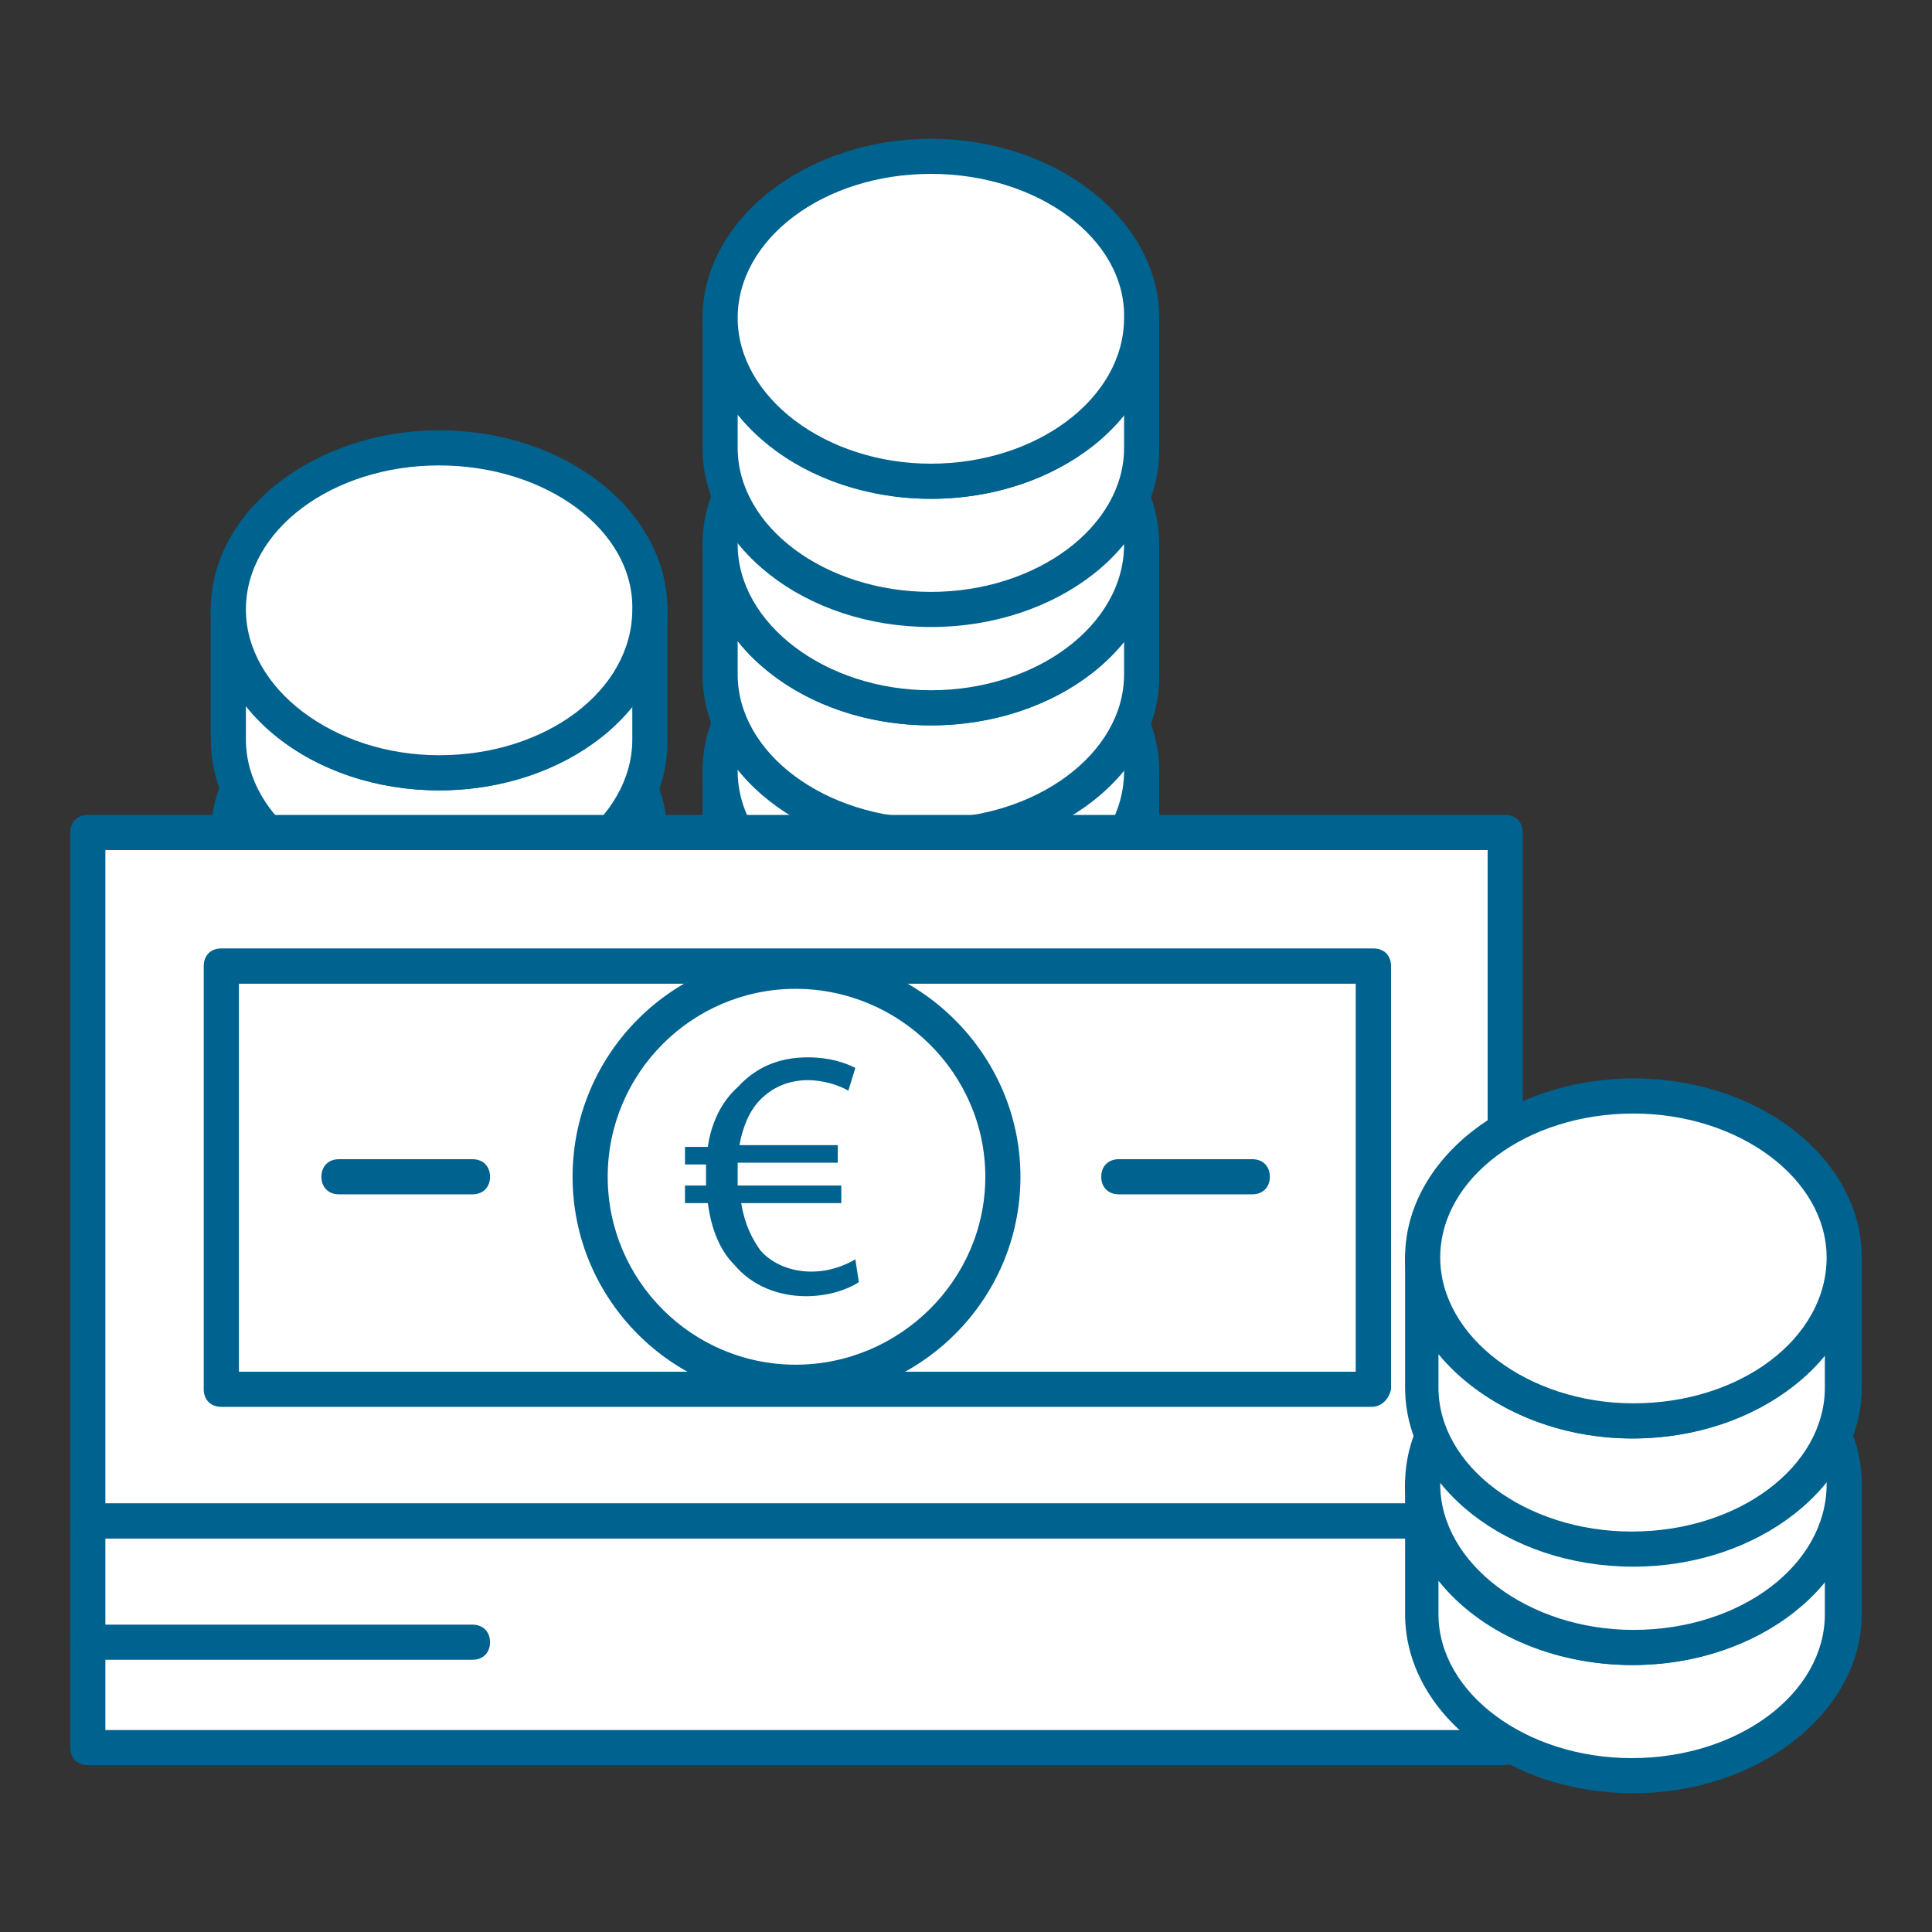 <?xml version="1.0" encoding="utf-8"?>
<!-- Generator: Adobe Illustrator 27.0.0, SVG Export Plug-In . SVG Version: 6.00 Build 0)  -->
<svg version="1.1" id="Ebene_1" xmlns="http://www.w3.org/2000/svg" xmlns:xlink="http://www.w3.org/1999/xlink" x="0px" y="0px"
	 viewBox="0 0 110 110" style="enable-background:new 0 0 110 110;" xml:space="preserve">
<rect x="0" y="0" width="110" height="110" fill="#333333" stroke="none"/>
<style type="text/css">
	.st0{fill:#FFFFFF;}
	.st1{fill:#00628E;}
	.st2{fill:none;}
</style>
<g>
	<g>
		<g>
			<g>
				<path class="st0" d="M65.1,44v7.4c0,5.1-5.4,9.2-12,9.2s-12-4.1-12-9.2V44c0,5.1,5.4,9.3,12,9.3S65.1,49.1,65.1,44z"/>
				<path class="st1" d="M53,61.6c-7.2,0-13-4.6-13-10.2V44c0-0.6,0.4-1,1-1s1,0.4,1,1c0,4.5,5,8.3,11,8.3s11-3.7,11-8.3
					c0-0.6,0.4-1,1-1s1,0.4,1,1v7.4C66.1,57,60.2,61.6,53,61.6z M42,49.4v1.9c0,4.5,5,8.2,11,8.2s11-3.7,11-8.2v-1.9
					c-2.3,2.9-6.4,4.8-11,4.8S44.3,52.3,42,49.4z"/>
			</g>
			<g>
				<path class="st0" d="M65.1,44c0,5.1-5.4,9.3-12,9.3S41,49.1,41,44c0-5.1,5.4-9.2,12-9.2S65.1,38.9,65.1,44z"/>
				<path class="st1" d="M53,54.2c-7.2,0-13-4.6-13-10.3c0-5.6,5.9-10.2,13-10.2s13,4.6,13,10.2C66.1,49.6,60.2,54.2,53,54.2z
					 M53,35.7c-6.1,0-11,3.7-11,8.2c0,4.5,5,8.3,11,8.3s11-3.7,11-8.3C64.1,39.4,59.1,35.7,53,35.7z"/>
			</g>
		</g>
		<g>
			<path class="st0" d="M65.1,31v7.4c0,5.1-5.4,9.2-12,9.2s-12-4.1-12-9.2V31c0,5.1,5.4,9.3,12,9.3S65.1,36.1,65.1,31z"/>
			<path class="st1" d="M53,48.6c-7.2,0-13-4.6-13-10.2V31c0-0.6,0.4-1,1-1s1,0.4,1,1c0,4.5,5,8.3,11,8.3s11-3.7,11-8.3
				c0-0.6,0.4-1,1-1s1,0.4,1,1v7.4C66.1,44,60.2,48.6,53,48.6z M42,36.5v1.9c0,4.5,5,8.2,11,8.2s11-3.7,11-8.2v-1.9
				c-2.3,2.9-6.4,4.8-11,4.8S44.3,39.4,42,36.5z"/>
		</g>
		<g>
			<path class="st0" d="M65.1,31c0,5.1-5.4,9.3-12,9.3S41,36.1,41,31c0-5.1,5.4-9.2,12-9.2S65.1,25.9,65.1,31z"/>
			<path class="st1" d="M53,41.3c-7.2,0-13-4.6-13-10.3c0-5.6,5.9-10.2,13-10.2s13,4.6,13,10.2C66.1,36.7,60.2,41.3,53,41.3z
				 M53,22.8c-6.1,0-11,3.7-11,8.2c0,4.5,5,8.3,11,8.3s11-3.7,11-8.3C64.1,26.5,59.1,22.8,53,22.8z"/>
		</g>
		<g>
			<g>
				<path class="st0" d="M65.1,18.1v7.4c0,5.1-5.4,9.2-12,9.2s-12-4.1-12-9.2v-7.4c0,5.1,5.4,9.3,12,9.3S65.1,23.2,65.1,18.1z"/>
				<path class="st1" d="M53,35.7c-7.2,0-13-4.6-13-10.2v-7.4c0-0.6,0.4-1,1-1s1,0.4,1,1c0,4.5,5,8.3,11,8.3s11-3.7,11-8.3
					c0-0.6,0.4-1,1-1s1,0.4,1,1v7.4C66.1,31.1,60.2,35.7,53,35.7z M42,23.6v1.9c0,4.5,5,8.2,11,8.2s11-3.7,11-8.2v-1.9
					c-2.3,2.9-6.4,4.8-11,4.8S44.3,26.4,42,23.6z"/>
			</g>
			<g>
				<path class="st0" d="M65.1,18.1c0,5.1-5.4,9.3-12,9.3s-12-4.1-12-9.3c0-5.1,5.4-9.2,12-9.2S65.1,13,65.1,18.1z"/>
				<path class="st1" d="M53,28.4c-7.2,0-13-4.6-13-10.3c0-5.6,5.9-10.2,13-10.2s13,4.6,13,10.2C66.1,23.8,60.2,28.4,53,28.4z
					 M53,9.9c-6.1,0-11,3.7-11,8.2c0,4.5,5,8.3,11,8.3s11-3.7,11-8.3C64.1,13.6,59.1,9.9,53,9.9z"/>
			</g>
		</g>
		<g>
			<g>
				<path class="st0" d="M37.1,60.6v7.4c0,5.1-5.4,9.2-12,9.2c-6.7,0-12-4.1-12-9.2v-7.4c0,5.1,5.4,9.3,12,9.3
					C31.7,69.8,37.1,65.7,37.1,60.6z"/>
				<path class="st1" d="M25,78.2c-7.2,0-13-4.6-13-10.2v-7.4c0-0.6,0.4-1,1-1s1,0.4,1,1c0,4.5,5,8.3,11,8.3c6.1,0,11-3.7,11-8.3
					c0-0.6,0.4-1,1-1s1,0.4,1,1v7.4C38.1,73.6,32.2,78.2,25,78.2z M14,66v1.9c0,4.5,5,8.2,11,8.2c6.1,0,11-3.7,11-8.2V66
					c-2.3,2.9-6.4,4.8-11,4.8S16.3,68.9,14,66z"/>
			</g>
			<g>
				<path class="st0" d="M37.1,60.6c0,5.1-5.4,9.3-12,9.3c-6.7,0-12-4.1-12-9.3c0-5.1,5.4-9.2,12-9.2C31.7,51.3,37.1,55.5,37.1,60.6
					z"/>
				<path class="st1" d="M25,70.8c-7.2,0-13-4.6-13-10.3c0-5.6,5.9-10.2,13-10.2c7.2,0,13,4.6,13,10.2C38.1,66.2,32.2,70.8,25,70.8z
					 M25,52.3c-6.1,0-11,3.7-11,8.2c0,4.5,5,8.3,11,8.3c6.1,0,11-3.7,11-8.3C36.1,56,31.1,52.3,25,52.3z"/>
			</g>
		</g>
		<g>
			<path class="st0" d="M37.1,47.7V55c0,5.1-5.4,9.2-12,9.2c-6.7,0-12-4.1-12-9.2v-7.4c0,5.1,5.4,9.3,12,9.3
				C31.7,56.9,37.1,52.8,37.1,47.7z"/>
			<path class="st1" d="M25,65.3c-7.2,0-13-4.6-13-10.2v-7.4c0-0.6,0.4-1,1-1s1,0.4,1,1c0,4.5,5,8.3,11,8.3c6.1,0,11-3.7,11-8.3
				c0-0.6,0.4-1,1-1s1,0.4,1,1V55C38.1,60.7,32.2,65.3,25,65.3z M14,53.1V55c0,4.5,5,8.2,11,8.2c6.1,0,11-3.7,11-8.2v-1.9
				c-2.3,2.9-6.4,4.8-11,4.8S16.3,56,14,53.1z"/>
		</g>
		<g>
			<path class="st0" d="M37.1,47.7c0,5.1-5.4,9.3-12,9.3c-6.7,0-12-4.1-12-9.3c0-5.1,5.4-9.2,12-9.2C31.7,38.4,37.1,42.6,37.1,47.7z
				"/>
			<path class="st1" d="M25,57.9c-7.2,0-13-4.6-13-10.3c0-5.6,5.9-10.2,13-10.2c7.2,0,13,4.6,13,10.2C38.1,53.3,32.2,57.9,25,57.9z
				 M25,39.4c-6.1,0-11,3.7-11,8.2c0,4.5,5,8.3,11,8.3c6.1,0,11-3.7,11-8.3C36.1,43.1,31.1,39.4,25,39.4z"/>
		</g>
		<g>
			<g>
				<path class="st0" d="M37.1,34.7v7.4c0,5.1-5.4,9.2-12,9.2c-6.7,0-12-4.1-12-9.2v-7.4c0,5.1,5.4,9.3,12,9.3
					C31.7,44,37.1,39.9,37.1,34.7z"/>
				<path class="st1" d="M25,52.3c-7.2,0-13-4.6-13-10.2v-7.4c0-0.6,0.4-1,1-1s1,0.4,1,1c0,4.5,5,8.3,11,8.3c6.1,0,11-3.7,11-8.3
					c0-0.6,0.4-1,1-1s1,0.4,1,1v7.4C38.1,47.8,32.2,52.3,25,52.3z M14,40.2v1.9c0,4.5,5,8.2,11,8.2c6.1,0,11-3.7,11-8.2v-1.9
					c-2.3,2.9-6.4,4.8-11,4.8S16.3,43.1,14,40.2z"/>
			</g>
			<g>
				<path class="st0" d="M37.1,34.7c0,5.1-5.4,9.3-12,9.3c-6.7,0-12-4.1-12-9.3c0-5.1,5.4-9.2,12-9.2C31.7,25.5,37.1,29.6,37.1,34.7
					z"/>
				<path class="st1" d="M25,45c-7.2,0-13-4.6-13-10.3c0-5.6,5.9-10.2,13-10.2c7.2,0,13,4.6,13,10.2C38.1,40.4,32.2,45,25,45z
					 M25,26.5c-6.1,0-11,3.7-11,8.2c0,4.5,5,8.3,11,8.3c6.1,0,11-3.7,11-8.3C36.1,30.2,31.1,26.5,25,26.5z"/>
			</g>
		</g>
		<g>
			<g>
				<g>
					<rect x="12.6" y="55" class="st0" width="65.6" height="24.1"/>
					<path class="st1" d="M78.1,80.1H12.6c-0.6,0-1-0.4-1-1V55c0-0.6,0.4-1,1-1h65.6c0.6,0,1,0.4,1,1v24.1
						C79.1,79.6,78.7,80.1,78.1,80.1z M13.6,78.1h63.6V56H13.6V78.1z"/>
				</g>
				<g>
					<path class="st0" d="M5,47.4v39.2h80.7V47.4H5z M78.1,79.1H12.6V55h65.6V79.1z"/>
					<path class="st1" d="M85.7,87.6H5c-0.6,0-1-0.4-1-1V47.4c0-0.6,0.4-1,1-1h80.7c0.6,0,1,0.4,1,1v39.2
						C86.7,87.2,86.2,87.6,85.7,87.6z M6,85.6h78.7V48.4H6V85.6z M78.1,80.1H12.6c-0.6,0-1-0.4-1-1V55c0-0.6,0.4-1,1-1h65.6
						c0.6,0,1,0.4,1,1v24.1C79.1,79.6,78.7,80.1,78.1,80.1z M13.6,78.1h63.6V56H13.6V78.1z"/>
				</g>
			</g>
			<g>
				<g>
					
						<ellipse transform="matrix(0.964 -0.268 0.268 0.964 -16.274 14.57)" class="st0" cx="45.3" cy="67" rx="11.7" ry="11.7"/>
					<path class="st1" d="M45.3,79.7c-7,0-12.7-5.7-12.7-12.7s5.7-12.7,12.7-12.7S58.1,60,58.1,67S52.4,79.7,45.3,79.7z M45.3,56.3
						c-5.9,0-10.7,4.8-10.7,10.7c0,5.9,4.8,10.7,10.7,10.7S56.1,72.9,56.1,67C56.1,61.1,51.2,56.3,45.3,56.3z"/>
				</g>
			</g>
			<g>
				<rect x="5" y="86.6" class="st0" width="80.7" height="12.9"/>
				<path class="st1" d="M85.7,100.5H5c-0.6,0-1-0.4-1-1V86.6c0-0.6,0.4-1,1-1h80.7c0.6,0,1,0.4,1,1v12.9
					C86.7,100.1,86.2,100.5,85.7,100.5z M6,98.5h78.7V87.6H6V98.5z"/>
			</g>
			<g>
				<g>
					<path class="st1" d="M26.9,68h-7.6c-0.6,0-1-0.4-1-1s0.4-1,1-1h7.6c0.6,0,1,0.4,1,1S27.5,68,26.9,68z"/>
				</g>
				<g>
					<path class="st1" d="M71.3,68h-7.6c-0.6,0-1-0.4-1-1s0.4-1,1-1h7.6c0.6,0,1,0.4,1,1S71.9,68,71.3,68z"/>
				</g>
			</g>
		</g>
		<g>
			<path class="st0" d="M105,84.5v7.4c0,5.1-5.4,9.2-12,9.2c-6.7,0-12-4.1-12-9.2v-7.4c0,5.1,5.4,9.3,12,9.3
				C99.6,93.8,105,89.6,105,84.5z"/>
			<path class="st1" d="M93,102.1c-7.2,0-13-4.6-13-10.2v-7.4c0-0.6,0.4-1,1-1s1,0.4,1,1c0,4.5,5,8.3,11,8.3c6.1,0,11-3.7,11-8.3
				c0-0.6,0.4-1,1-1s1,0.4,1,1v7.4C106,97.5,100.1,102.1,93,102.1z M81.9,90v1.9c0,4.5,5,8.2,11,8.2c6.1,0,11-3.7,11-8.2V90
				c-2.3,2.9-6.4,4.8-11,4.8S84.2,92.9,81.9,90z"/>
		</g>
		<g>
			<path class="st0" d="M105,84.5c0,5.1-5.4,9.3-12,9.3c-6.7,0-12-4.1-12-9.3c0-5.1,5.4-9.2,12-9.2C99.6,75.3,105,79.4,105,84.5z"/>
			<path class="st1" d="M93,94.8c-7.2,0-13-4.6-13-10.3c0-5.6,5.9-10.2,13-10.2c7.2,0,13,4.6,13,10.2C106,90.2,100.1,94.8,93,94.8z
				 M93,76.3c-6.1,0-11,3.7-11,8.2c0,4.5,5,8.3,11,8.3c6.1,0,11-3.7,11-8.3C104,80,99,76.3,93,76.3z"/>
		</g>
		<g>
			<g>
				<path class="st0" d="M105,71.6V79c0,5.1-5.4,9.2-12,9.2c-6.7,0-12-4.1-12-9.2v-7.4c0,5.1,5.4,9.3,12,9.3
					C99.6,80.9,105,76.7,105,71.6z"/>
				<path class="st1" d="M93,89.2c-7.2,0-13-4.6-13-10.2v-7.4c0-0.6,0.4-1,1-1s1,0.4,1,1c0,4.5,5,8.3,11,8.3c6.1,0,11-3.7,11-8.3
					c0-0.6,0.4-1,1-1s1,0.4,1,1V79C106,84.6,100.1,89.2,93,89.2z M81.9,77.1V79c0,4.5,5,8.2,11,8.2c6.1,0,11-3.7,11-8.2v-1.9
					c-2.3,2.9-6.4,4.8-11,4.8S84.2,79.9,81.9,77.1z"/>
			</g>
			<g>
				<path class="st0" d="M105,71.6c0,5.1-5.4,9.3-12,9.3c-6.7,0-12-4.1-12-9.3c0-5.1,5.4-9.2,12-9.2C99.6,62.4,105,66.5,105,71.6z"
					/>
				<path class="st1" d="M93,81.9c-7.2,0-13-4.6-13-10.3c0-5.6,5.9-10.2,13-10.2c7.2,0,13,4.6,13,10.2C106,77.3,100.1,81.9,93,81.9z
					 M93,63.4c-6.1,0-11,3.7-11,8.2c0,4.5,5,8.3,11,8.3c6.1,0,11-3.7,11-8.3C104,67.1,99,63.4,93,63.4z"/>
			</g>
		</g>
	</g>
	<g>
		<path class="st1" d="M26.9,94.5H5c-0.6,0-1-0.4-1-1s0.4-1,1-1h21.9c0.6,0,1,0.4,1,1S27.5,94.5,26.9,94.5z"/>
	</g>
</g>
<g>
	<path class="st1" d="M48.9,73c-0.6,0.4-1.7,0.8-3,0.8c-1.6,0-3.1-0.6-4.1-1.8c-0.8-0.8-1.3-2-1.5-3.5H39v-1h1.2c0-0.1,0-0.2,0-0.3
		c0-0.3,0-0.6,0-0.9H39v-1h1.3c0.2-1.4,0.8-2.6,1.7-3.4c1-1.1,2.3-1.7,4-1.7c1.2,0,2.1,0.3,2.7,0.6l-0.4,1.3
		c-0.5-0.3-1.4-0.6-2.3-0.6c-1.1,0-2,0.4-2.7,1.1c-0.6,0.6-1,1.5-1.2,2.6h5.6v1H42c0,0.3,0,0.6,0,0.9c0,0.1,0,0.2,0,0.4h5.9v1h-5.7
		c0.2,1.2,0.6,2,1.1,2.7c0.7,0.8,1.8,1.2,2.9,1.2c1.1,0,2-0.4,2.5-0.7L48.9,73z"/>
</g>
<rect class="st2" width="110" height="110"/>
</svg>
